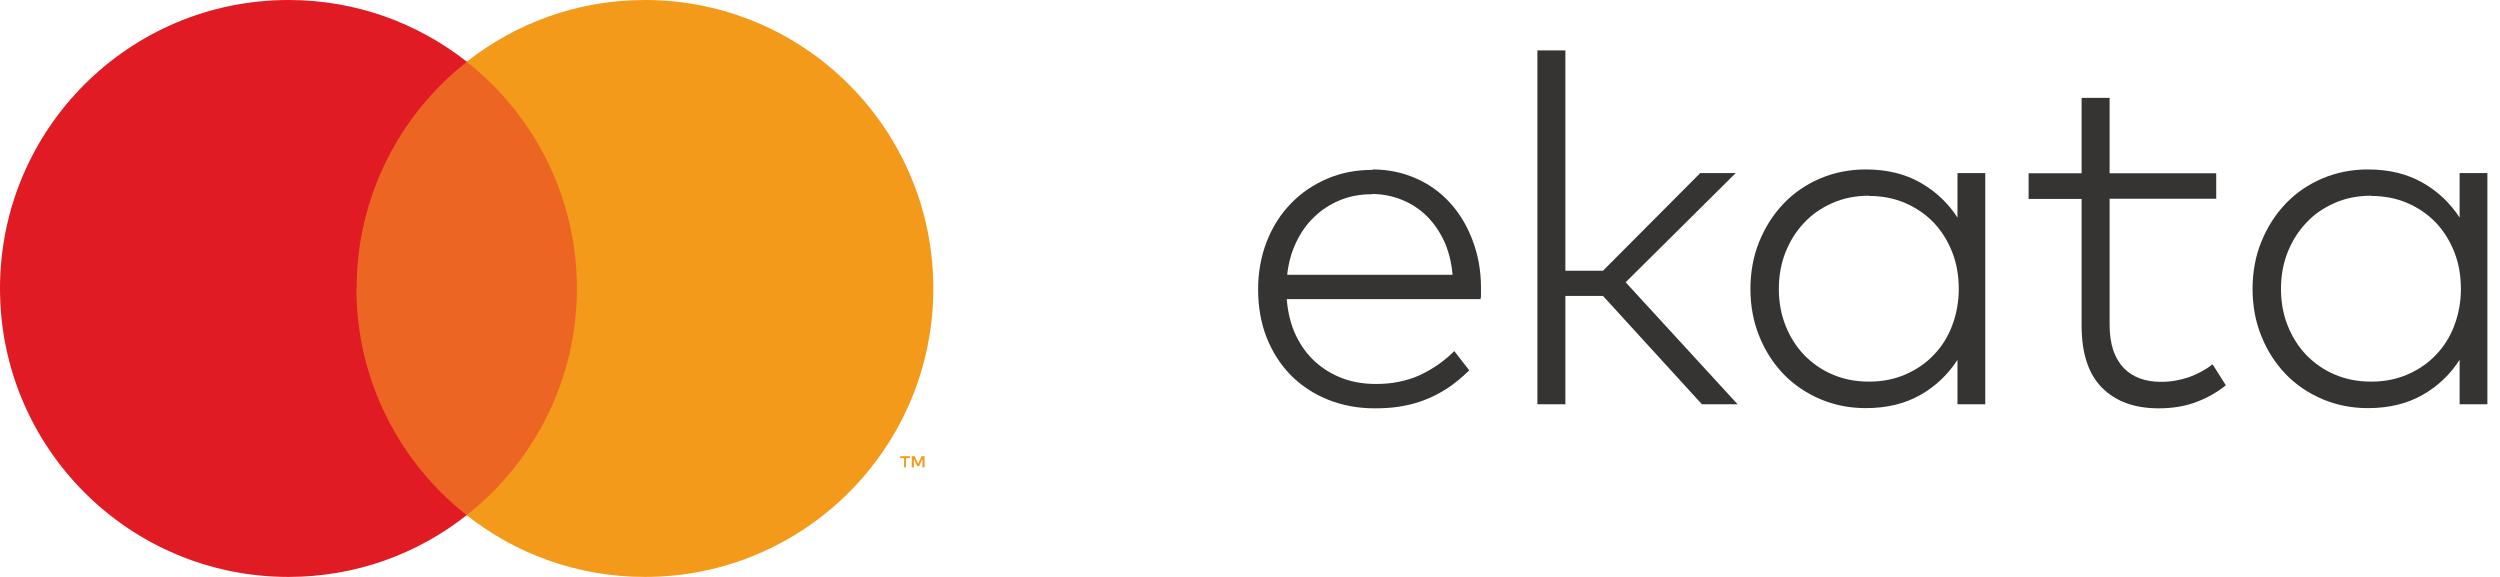 <svg width="117" height="27" viewBox="0 0 117 27" fill="none" xmlns="http://www.w3.org/2000/svg">
<g clip-path="url(#clip0_20786_3920)">
<path d="M27.75 2.89H15.94V24.12H27.75V2.89Z" fill="#ED6522"/>
<path d="M16.69 13.5C16.69 9.19 18.71 5.36 21.85 2.89C19.55 1.08 16.66 0 13.51 0C6.04 0 0 6.04 0 13.5C0 20.96 6.04 27 13.5 27C16.65 27 19.55 25.92 21.84 24.11C18.7 21.64 16.68 17.8 16.68 13.5" fill="#E01B24"/>
<path d="M43.68 13.5C43.68 20.96 37.64 27 30.18 27C27.03 27 24.13 25.92 21.84 24.11C24.98 21.64 27 17.8 27 13.5C27 9.2 24.98 5.36 21.84 2.89C24.14 1.08 27.03 0 30.18 0C37.64 0 43.68 6.04 43.68 13.5Z" fill="#F49A1B"/>
<path d="M42.4 21.87V21.44H42.58V21.35H42.13V21.44H42.31V21.87H42.41H42.4ZM43.27 21.87V21.35H43.13L42.97 21.71L42.81 21.35H42.67V21.87H42.77V21.47L42.92 21.81H43.02L43.17 21.47V21.87H43.27Z" fill="#F49A1B"/>
<path d="M64.24 7.93C64.96 7.93 65.63 8.07 66.25 8.34C66.87 8.61 67.4 8.99 67.85 9.48C68.3 9.97 68.65 10.55 68.91 11.23C69.17 11.91 69.31 12.65 69.31 13.46C69.31 13.56 69.31 13.65 69.31 13.74C69.31 13.83 69.31 13.91 69.29 14H60.22C60.27 14.63 60.41 15.19 60.64 15.68C60.87 16.17 61.18 16.59 61.55 16.93C61.93 17.27 62.36 17.53 62.84 17.71C63.33 17.89 63.85 17.97 64.4 17.97C65.16 17.97 65.84 17.83 66.44 17.56C67.04 17.28 67.58 16.91 68.06 16.43L68.76 17.33C68.42 17.67 68.06 17.96 67.71 18.19C67.35 18.42 66.99 18.6 66.62 18.74C66.25 18.88 65.87 18.97 65.49 19.03C65.11 19.09 64.72 19.11 64.33 19.11C63.54 19.11 62.81 18.97 62.14 18.7C61.47 18.43 60.9 18.05 60.41 17.56C59.93 17.07 59.55 16.48 59.28 15.8C59.01 15.12 58.88 14.36 58.88 13.54C58.88 12.72 59.02 11.98 59.29 11.29C59.56 10.6 59.94 10.01 60.42 9.52C60.9 9.02 61.47 8.64 62.12 8.36C62.78 8.08 63.48 7.95 64.24 7.95V7.93ZM64.22 9.09C63.67 9.09 63.16 9.18 62.71 9.37C62.25 9.56 61.85 9.82 61.51 10.15C61.16 10.48 60.88 10.88 60.66 11.34C60.44 11.8 60.3 12.31 60.24 12.86H67.98C67.93 12.3 67.81 11.79 67.6 11.32C67.39 10.86 67.12 10.46 66.79 10.13C66.46 9.8 66.07 9.54 65.63 9.36C65.19 9.18 64.72 9.08 64.22 9.08V9.09Z" fill="#353432"/>
<path d="M73.26 12.67H75.02L79.57 8.1H81.23L76.08 13.21L81.32 18.92H79.65L75.02 13.85H73.26V18.92H71.95V2.36H73.26V12.66V12.67Z" fill="#353432"/>
<path d="M92.91 18.92H91.61V16.84C91.17 17.52 90.6 18.07 89.88 18.48C89.16 18.89 88.31 19.1 87.32 19.1C86.56 19.1 85.85 18.96 85.19 18.68C84.53 18.4 83.96 18.01 83.48 17.52C83 17.02 82.62 16.44 82.34 15.75C82.06 15.07 81.92 14.32 81.92 13.52C81.92 12.72 82.06 11.97 82.34 11.29C82.62 10.61 83 10.02 83.48 9.52C83.96 9.02 84.53 8.63 85.19 8.35C85.85 8.07 86.56 7.93 87.32 7.93C88.31 7.93 89.16 8.14 89.88 8.55C90.6 8.96 91.17 9.51 91.61 10.18V8.1H92.91V18.92ZM87.47 9.16C86.85 9.16 86.28 9.27 85.76 9.5C85.24 9.73 84.8 10.03 84.43 10.43C84.06 10.82 83.77 11.28 83.56 11.81C83.35 12.34 83.25 12.91 83.25 13.52C83.25 14.13 83.35 14.7 83.56 15.23C83.77 15.76 84.06 16.22 84.43 16.61C84.81 17 85.25 17.31 85.77 17.53C86.29 17.75 86.85 17.86 87.47 17.86C88.09 17.86 88.65 17.75 89.16 17.53C89.67 17.31 90.12 17.01 90.49 16.62C90.87 16.23 91.16 15.77 91.36 15.24C91.56 14.71 91.67 14.14 91.67 13.52C91.67 12.9 91.57 12.32 91.36 11.79C91.15 11.26 90.86 10.8 90.49 10.41C90.11 10.02 89.67 9.72 89.16 9.5C88.65 9.28 88.08 9.17 87.47 9.17V9.16Z" fill="#353432"/>
<path d="M103.719 9.3H98.73V15.2C98.73 15.66 98.79 16.06 98.9 16.39C99.01 16.72 99.18 17 99.389 17.22C99.6 17.44 99.85 17.6 100.149 17.71C100.449 17.82 100.769 17.87 101.129 17.87C101.599 17.87 102.039 17.79 102.449 17.65C102.859 17.5 103.229 17.3 103.549 17.05L104.169 18.03C103.779 18.35 103.319 18.61 102.799 18.81C102.269 19.01 101.689 19.11 101.029 19.11C99.899 19.11 99.019 18.79 98.379 18.15C97.739 17.51 97.419 16.54 97.419 15.23V9.31H94.939V8.11H97.419V4.58H98.73V8.11H103.719V9.31V9.3Z" fill="#353432"/>
<path d="M116.41 18.92H115.11V16.84C114.67 17.52 114.1 18.07 113.38 18.48C112.66 18.89 111.81 19.1 110.82 19.1C110.06 19.1 109.35 18.96 108.69 18.68C108.03 18.4 107.46 18.01 106.98 17.52C106.5 17.02 106.12 16.44 105.84 15.75C105.56 15.07 105.42 14.32 105.42 13.52C105.42 12.72 105.56 11.97 105.84 11.29C106.12 10.61 106.5 10.02 106.98 9.52C107.46 9.02 108.03 8.63 108.69 8.35C109.35 8.07 110.06 7.93 110.82 7.93C111.81 7.93 112.66 8.14 113.38 8.55C114.1 8.96 114.67 9.51 115.11 10.18V8.1H116.41V18.92ZM110.97 9.16C110.35 9.16 109.78 9.27 109.26 9.5C108.74 9.73 108.3 10.03 107.93 10.43C107.56 10.82 107.27 11.28 107.06 11.81C106.85 12.34 106.75 12.91 106.75 13.52C106.75 14.13 106.85 14.7 107.06 15.23C107.27 15.76 107.56 16.22 107.93 16.61C108.31 17 108.75 17.31 109.27 17.53C109.79 17.75 110.35 17.86 110.97 17.86C111.59 17.86 112.15 17.75 112.66 17.53C113.17 17.31 113.62 17.01 113.99 16.62C114.37 16.23 114.66 15.77 114.86 15.24C115.06 14.71 115.17 14.14 115.17 13.52C115.17 12.9 115.07 12.32 114.86 11.79C114.65 11.26 114.36 10.8 113.99 10.41C113.61 10.02 113.17 9.72 112.66 9.5C112.15 9.28 111.58 9.17 110.97 9.17V9.16Z" fill="#353432"/>
</g>
<defs>
<clipPath id="clip0_20786_3920">
<rect width="116.41" height="27" fill="white"/>
</clipPath>
</defs>
</svg>
